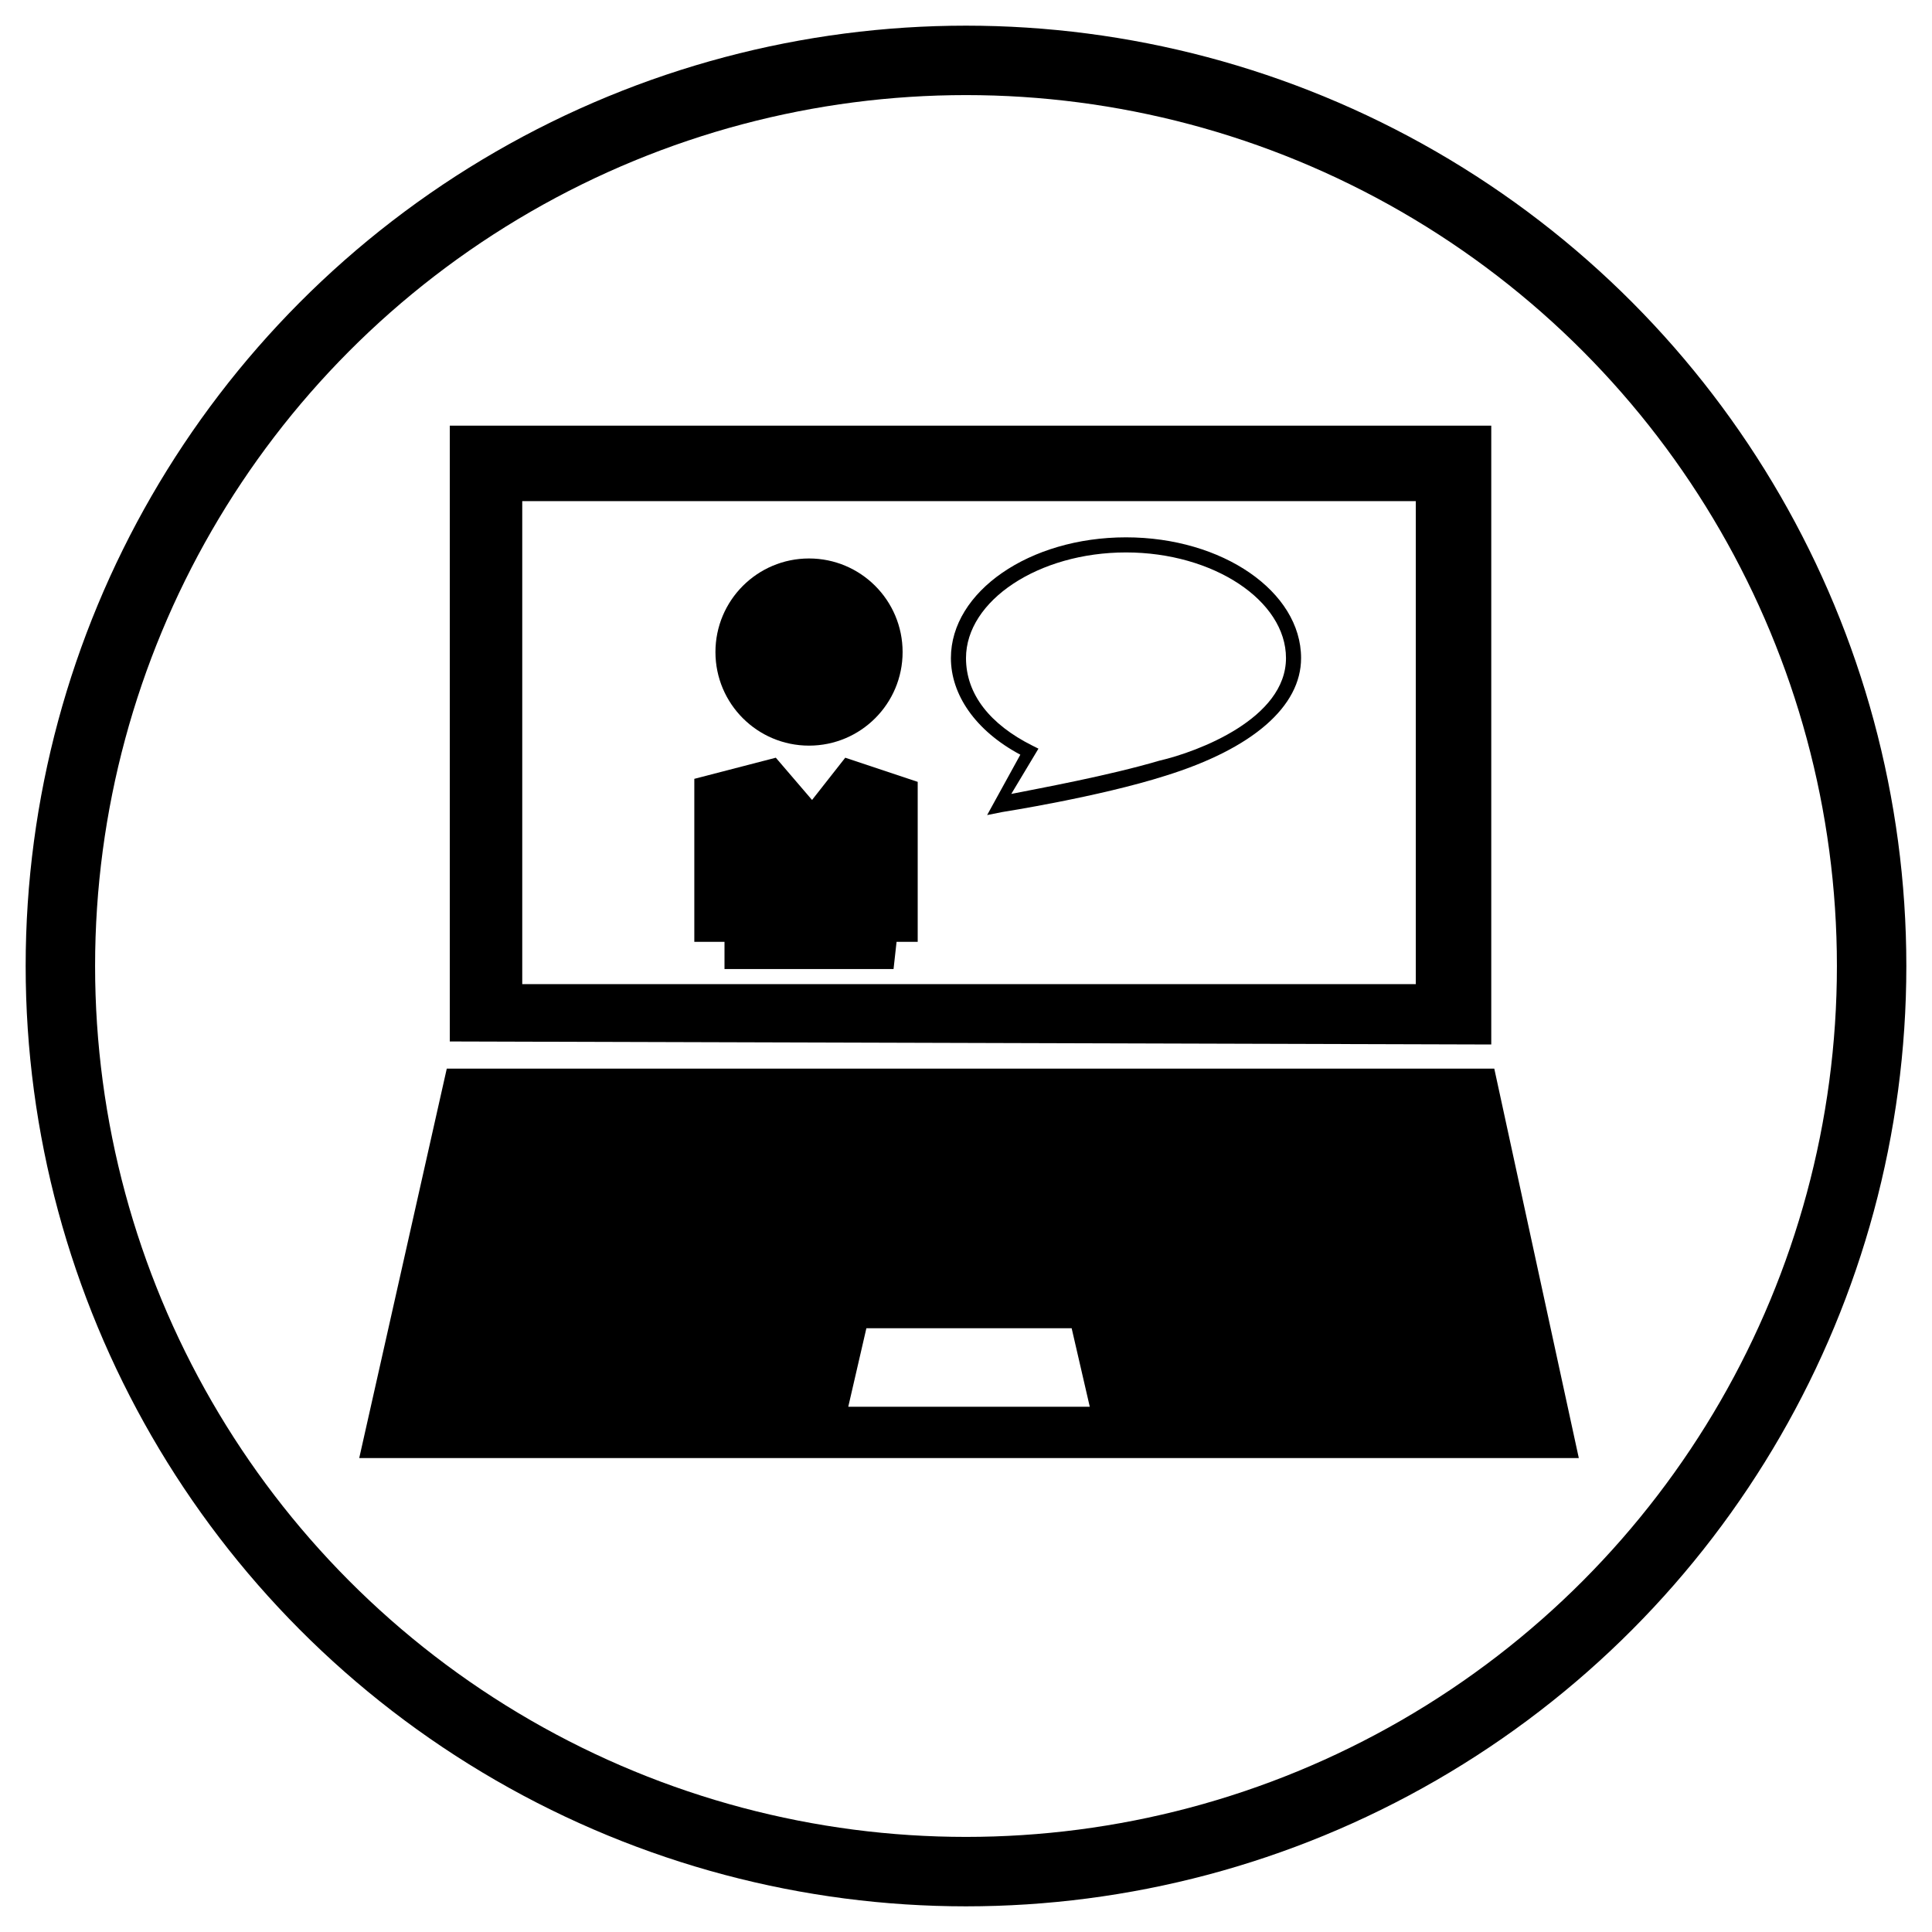 <?xml version="1.0" encoding="utf-8"?>
<!-- Generator: Adobe Illustrator 21.0.0, SVG Export Plug-In . SVG Version: 6.00 Build 0)  -->
<svg version="1.0" xmlns="http://www.w3.org/2000/svg" xmlns:xlink="http://www.w3.org/1999/xlink" x="0px" y="0px"
	 viewBox="0 0 64 64" style="enable-background:new 0 0 64 64;" xml:space="preserve">
<style type="text/css">
	.st0{fill:none;stroke:#000000;stroke-width:2.3;stroke-miterlimit:10;}
</style>
<g id="Circle">
	<circle class="st0" cx="32" cy="32" r="30"/>
</g>
<g id="Layer_1">
	<g>
		<g>
			<path d="M49.5,35.4H14.8l-2.9,12.9h40.4L49.5,35.4z M28.1,46.6l0.6-2.6h6.8l0.6,2.6H28.1z"/>
			<path d="M49.4,34.6v-7.9h0V14.1h-13h-8.5h-13v12.5v7.9L49.4,34.6L49.4,34.6z M46.9,32.6H17.3v-16h11.1h7.4h11.1L46.9,32.6
				L46.9,32.6z"/>
			<circle cx="26.8" cy="21.6" r="3.1"/>
			<polygon points="28,25.1 26.9,26.5 25.7,25.1 23,25.8 23,31.2 24,31.2 24,32.1 29.6,32.1 29.7,31.2 30.4,31.2 30.4,25.9 			"/>
			<path d="M31.5,21.8c0,1.2,0.8,2.4,2.3,3.2l-1.1,2l0.5-0.1c0,0,3.2-0.5,5.4-1.2c2.9-0.9,4.5-2.3,4.5-3.9c0-2.2-2.6-4-5.8-4
				C34.1,17.8,31.5,19.6,31.5,21.8z M37.3,18.3c2.9,0,5.3,1.6,5.3,3.5c0,2-2.9,3.1-4.2,3.4c-1.7,0.5-3.9,0.9-4.9,1.1l0.9-1.5
				l-0.2-0.1C32.8,24,32,23,32,21.8C32,19.9,34.4,18.3,37.3,18.3z"/>
		</g>
	</g>
</g>
</svg>
